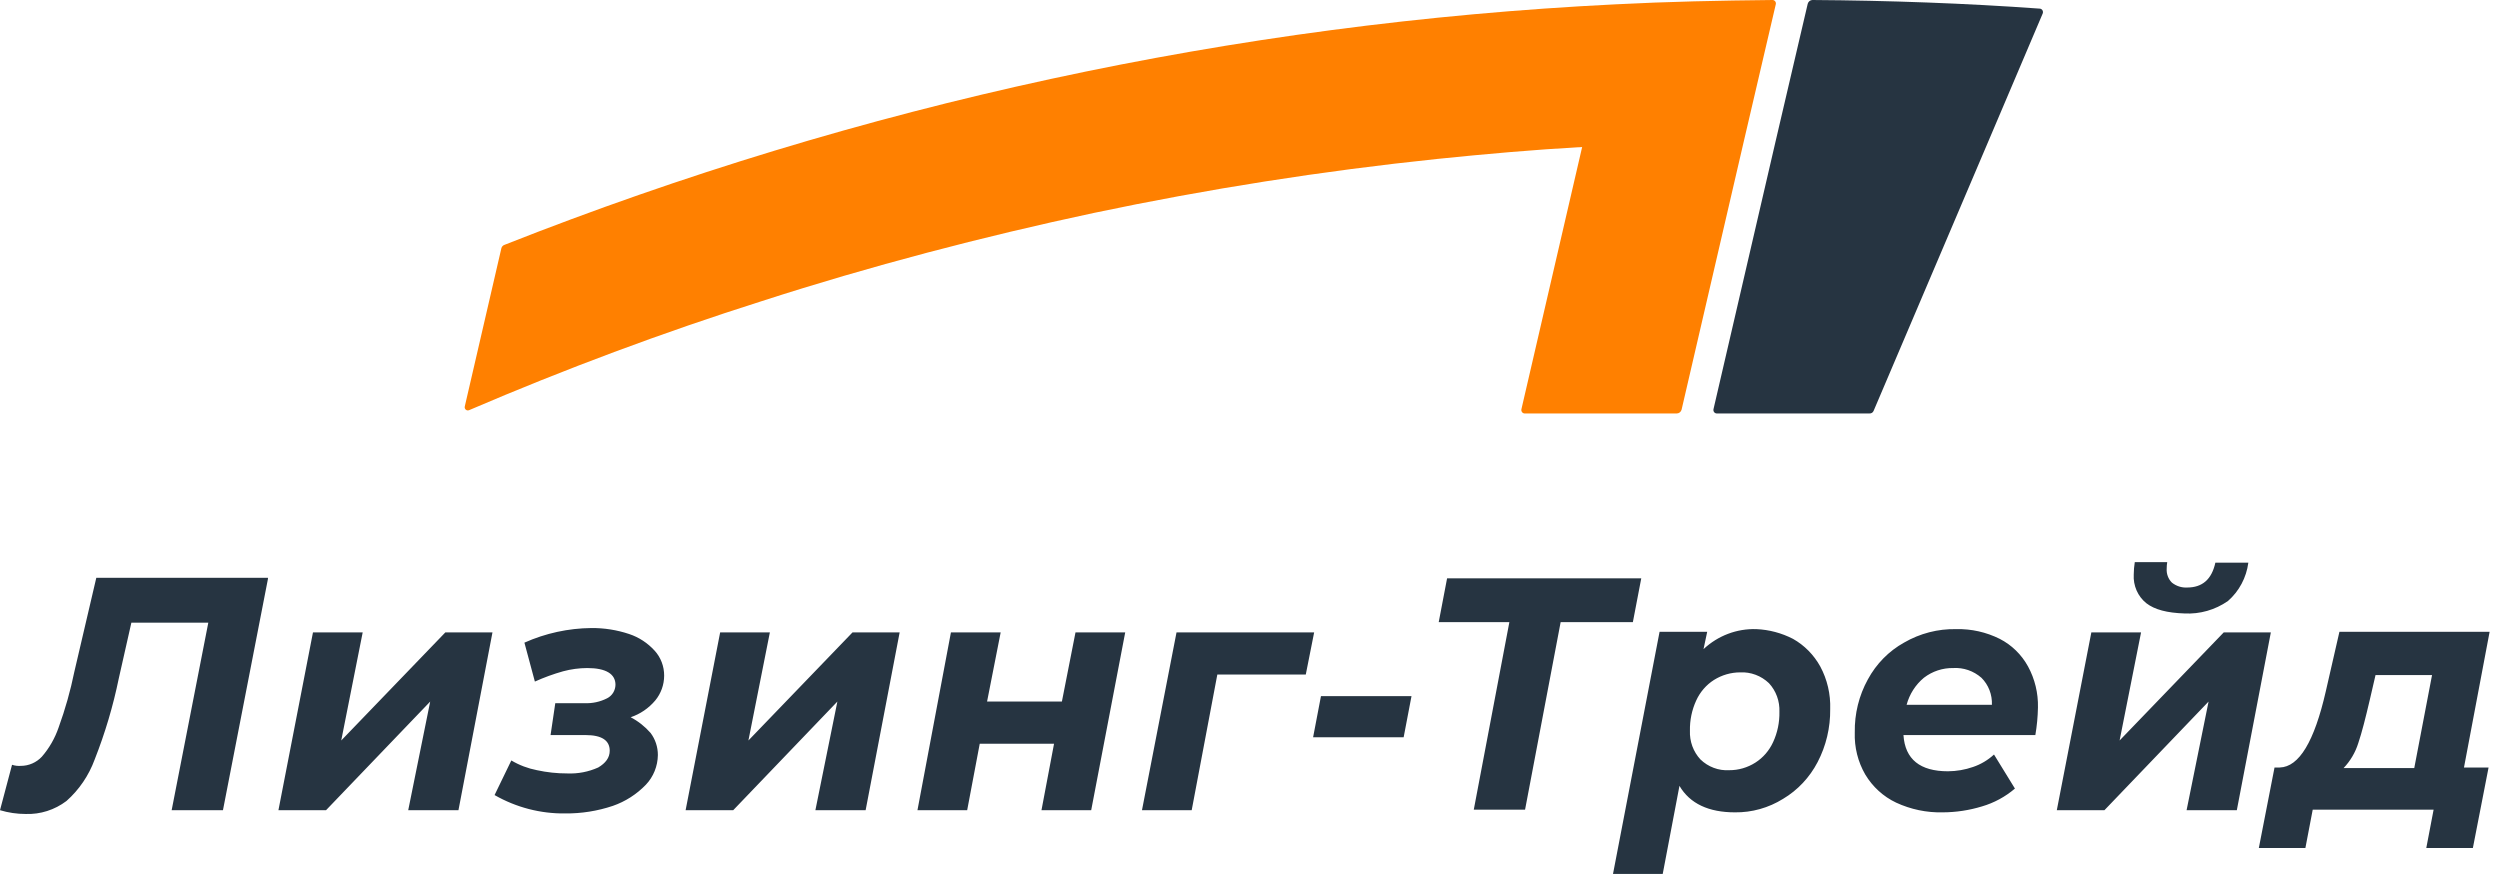 <?xml version="1.0" encoding="UTF-8"?> <svg xmlns="http://www.w3.org/2000/svg" width="115" height="41" viewBox="0 0 115 41" fill="none"><g clip-path="url(#clip0_223_12696)"><path d="M81.686 0.199C81.692 0.176 81.693 0.152 81.688 0.128C81.684 0.105 81.674 0.083 81.66 0.064C81.646 0.045 81.628 0.029 81.608 0.018C81.588 0.007 81.565 0.001 81.542 0C79.11 0.025 76.703 0.075 74.319 0.199C56.822 1.065 39.57 4.799 23.209 11.262C23.175 11.273 23.144 11.292 23.119 11.318C23.094 11.344 23.075 11.376 23.065 11.411L21.38 18.696C21.373 18.722 21.374 18.75 21.382 18.776C21.39 18.802 21.405 18.825 21.425 18.843C21.445 18.861 21.469 18.873 21.495 18.878C21.521 18.882 21.547 18.88 21.572 18.87C25.978 16.98 30.504 15.29 35.054 13.848C40.061 12.232 45.189 10.889 50.317 9.795C55.546 8.693 60.825 7.863 66.134 7.309C68.325 7.085 70.54 6.887 72.779 6.762L69.986 18.82C69.98 18.843 69.98 18.867 69.984 18.891C69.989 18.914 69.998 18.936 70.012 18.955C70.026 18.974 70.044 18.99 70.064 19.001C70.085 19.012 70.107 19.018 70.13 19.019H77.136C77.185 19.018 77.233 19 77.272 18.969C77.311 18.937 77.339 18.894 77.353 18.845L80.218 6.489L81.686 0.199Z" fill="#FF8000"></path><path d="M83.371 0C83.322 0.001 83.274 0.019 83.235 0.05C83.196 0.082 83.168 0.125 83.155 0.174L81.686 6.464L78.821 18.82C78.816 18.843 78.815 18.867 78.819 18.891C78.824 18.914 78.833 18.936 78.847 18.955C78.861 18.974 78.879 18.99 78.9 19.001C78.92 19.012 78.943 19.018 78.966 19.019H85.995C86.036 19.022 86.077 19.012 86.112 18.99C86.146 18.967 86.173 18.934 86.188 18.895L91.364 6.737L93.964 0.622C93.973 0.599 93.978 0.574 93.976 0.55C93.975 0.525 93.968 0.501 93.957 0.479C93.945 0.458 93.929 0.439 93.909 0.425C93.89 0.411 93.867 0.402 93.844 0.398C90.401 0.149 86.886 0.025 83.371 0Z" fill="#263441"></path><path d="M12.326 26.628L10.256 37.269H7.896L9.582 28.642H6.043L5.465 31.203C5.204 32.477 4.833 33.725 4.357 34.932C4.086 35.672 3.639 36.331 3.057 36.846C2.514 37.256 1.853 37.467 1.18 37.443C0.78 37.443 0.383 37.384 0 37.269L0.554 35.18C0.686 35.224 0.825 35.241 0.963 35.23C1.143 35.229 1.32 35.192 1.486 35.119C1.651 35.047 1.801 34.941 1.926 34.807C2.265 34.416 2.526 33.96 2.696 33.465C2.999 32.631 3.241 31.775 3.419 30.904L4.43 26.578H12.326V26.628ZM14.397 29.089H16.684L15.697 34.062L20.487 29.089H22.654L21.089 37.269H18.778L19.789 32.272L14.998 37.269H12.808L14.397 29.089ZM29.925 33.714C30.145 34.004 30.264 34.364 30.262 34.733C30.255 35.245 30.056 35.735 29.708 36.1C29.282 36.54 28.763 36.872 28.191 37.07C27.484 37.308 26.744 37.425 26 37.418C24.864 37.433 23.744 37.142 22.75 36.573L23.521 34.981C23.887 35.198 24.286 35.349 24.701 35.429C25.16 35.529 25.628 35.579 26.097 35.578C26.584 35.599 27.07 35.505 27.517 35.305C27.854 35.106 28.047 34.857 28.047 34.534C28.047 34.062 27.686 33.813 26.939 33.813H25.326L25.543 32.346H26.891C27.249 32.362 27.605 32.285 27.926 32.122C28.04 32.065 28.136 31.977 28.204 31.868C28.272 31.758 28.309 31.631 28.312 31.501C28.312 31.004 27.878 30.73 27.012 30.73C26.638 30.732 26.266 30.782 25.904 30.879C25.46 31.004 25.026 31.162 24.604 31.352L24.123 29.562C25.096 29.128 26.144 28.9 27.204 28.89C27.793 28.885 28.378 28.977 28.938 29.164C29.388 29.312 29.794 29.578 30.117 29.935C30.398 30.245 30.553 30.654 30.551 31.078C30.551 31.498 30.405 31.903 30.141 32.222C29.839 32.58 29.448 32.847 29.01 32.993C29.355 33.173 29.665 33.417 29.925 33.714ZM33.127 29.089H35.414L34.427 34.062L39.217 29.089H41.384L39.819 37.269H37.508L38.519 32.272L33.728 37.269H31.538L33.127 29.089ZM43.743 29.089H46.031L45.405 32.272H48.847L49.473 29.089H51.76L50.195 37.269H47.908L48.486 34.211H45.068L44.49 37.269H42.203L43.743 29.089ZM60.066 31.029H55.997L54.818 37.269H52.531L54.12 29.089H60.451L60.066 31.029ZM60.764 32.023H64.929L64.568 33.913H60.403L60.764 32.023ZM75.112 28.617H71.79L70.153 37.244H67.794L69.431 28.617H66.181L66.566 26.603H75.498L75.112 28.617ZM82.479 29.388C83.002 29.683 83.435 30.122 83.731 30.656C84.054 31.255 84.212 31.934 84.189 32.62C84.2 33.469 84.001 34.308 83.611 35.056C83.244 35.761 82.694 36.347 82.022 36.747C81.354 37.162 80.587 37.378 79.807 37.368C78.603 37.368 77.737 36.97 77.255 36.15L76.485 40.202H74.198L76.34 29.064H78.531L78.362 29.86C79.026 29.239 79.899 28.909 80.794 28.94C81.38 28.965 81.954 29.118 82.479 29.388ZM80.746 35.081C81.102 34.855 81.386 34.526 81.564 34.136C81.764 33.702 81.863 33.225 81.853 32.744C81.863 32.502 81.825 32.261 81.743 32.035C81.66 31.808 81.534 31.601 81.372 31.426C81.194 31.257 80.986 31.125 80.758 31.04C80.531 30.955 80.289 30.917 80.048 30.929C79.623 30.93 79.207 31.05 78.844 31.277C78.488 31.503 78.204 31.832 78.026 32.222C77.826 32.657 77.727 33.133 77.737 33.614C77.727 33.856 77.765 34.097 77.847 34.324C77.93 34.55 78.056 34.757 78.218 34.932C78.394 35.103 78.603 35.236 78.831 35.321C79.058 35.407 79.3 35.443 79.542 35.429C79.967 35.432 80.384 35.311 80.746 35.081ZM93.626 33.813H87.559C87.631 34.932 88.329 35.479 89.605 35.479C89.998 35.477 90.389 35.41 90.761 35.28C91.117 35.16 91.444 34.965 91.724 34.708L92.687 36.274C92.242 36.654 91.725 36.933 91.17 37.095C90.584 37.274 89.976 37.366 89.365 37.368C88.627 37.386 87.895 37.233 87.222 36.921C86.635 36.644 86.141 36.194 85.802 35.628C85.463 35.043 85.296 34.37 85.32 33.689C85.305 32.835 85.513 31.994 85.922 31.252C86.309 30.537 86.885 29.951 87.583 29.562C88.317 29.136 89.149 28.921 89.99 28.94C90.681 28.924 91.366 29.077 91.989 29.388C92.535 29.667 92.988 30.108 93.289 30.656C93.603 31.232 93.761 31.884 93.746 32.545C93.738 32.97 93.698 33.394 93.626 33.813ZM88.498 31.178C88.114 31.497 87.836 31.931 87.704 32.421H91.628C91.637 32.19 91.599 31.96 91.516 31.746C91.433 31.531 91.307 31.338 91.146 31.178C90.785 30.861 90.319 30.701 89.846 30.73C89.361 30.722 88.887 30.879 88.498 31.178ZM96.202 29.089H98.489L97.502 34.062L102.293 29.089H104.459L102.894 37.269H100.583L101.594 32.272L96.804 37.269H94.613L96.202 29.089ZM98.73 27.747C98.537 27.592 98.384 27.391 98.283 27.162C98.183 26.932 98.137 26.681 98.152 26.429C98.154 26.238 98.17 26.046 98.2 25.857H99.692C99.676 25.956 99.668 26.056 99.668 26.156C99.66 26.275 99.677 26.395 99.719 26.507C99.76 26.619 99.825 26.719 99.909 26.802C100.109 26.96 100.356 27.04 100.607 27.026C101.306 27.026 101.739 26.653 101.907 25.882H103.424C103.334 26.57 102.999 27.199 102.485 27.647C101.896 28.056 101.195 28.256 100.487 28.219C99.692 28.194 99.115 28.045 98.73 27.747ZM113.343 35.305H114.474L113.752 39.009H111.609L111.946 37.244H106.385L106.048 39.009H103.906L104.628 35.305H104.869C105.759 35.28 106.458 34.111 106.987 31.799L107.613 29.064H114.522L113.343 35.305ZM108.48 34.186C108.345 34.616 108.114 35.008 107.806 35.33H111.056L111.874 31.053H109.274L109.009 32.197C108.817 33.017 108.648 33.689 108.48 34.186Z" fill="#263441"></path></g><defs><clipPath id="clip0_223_12696"><rect width="115" height="41" fill="white"></rect></clipPath></defs></svg> 